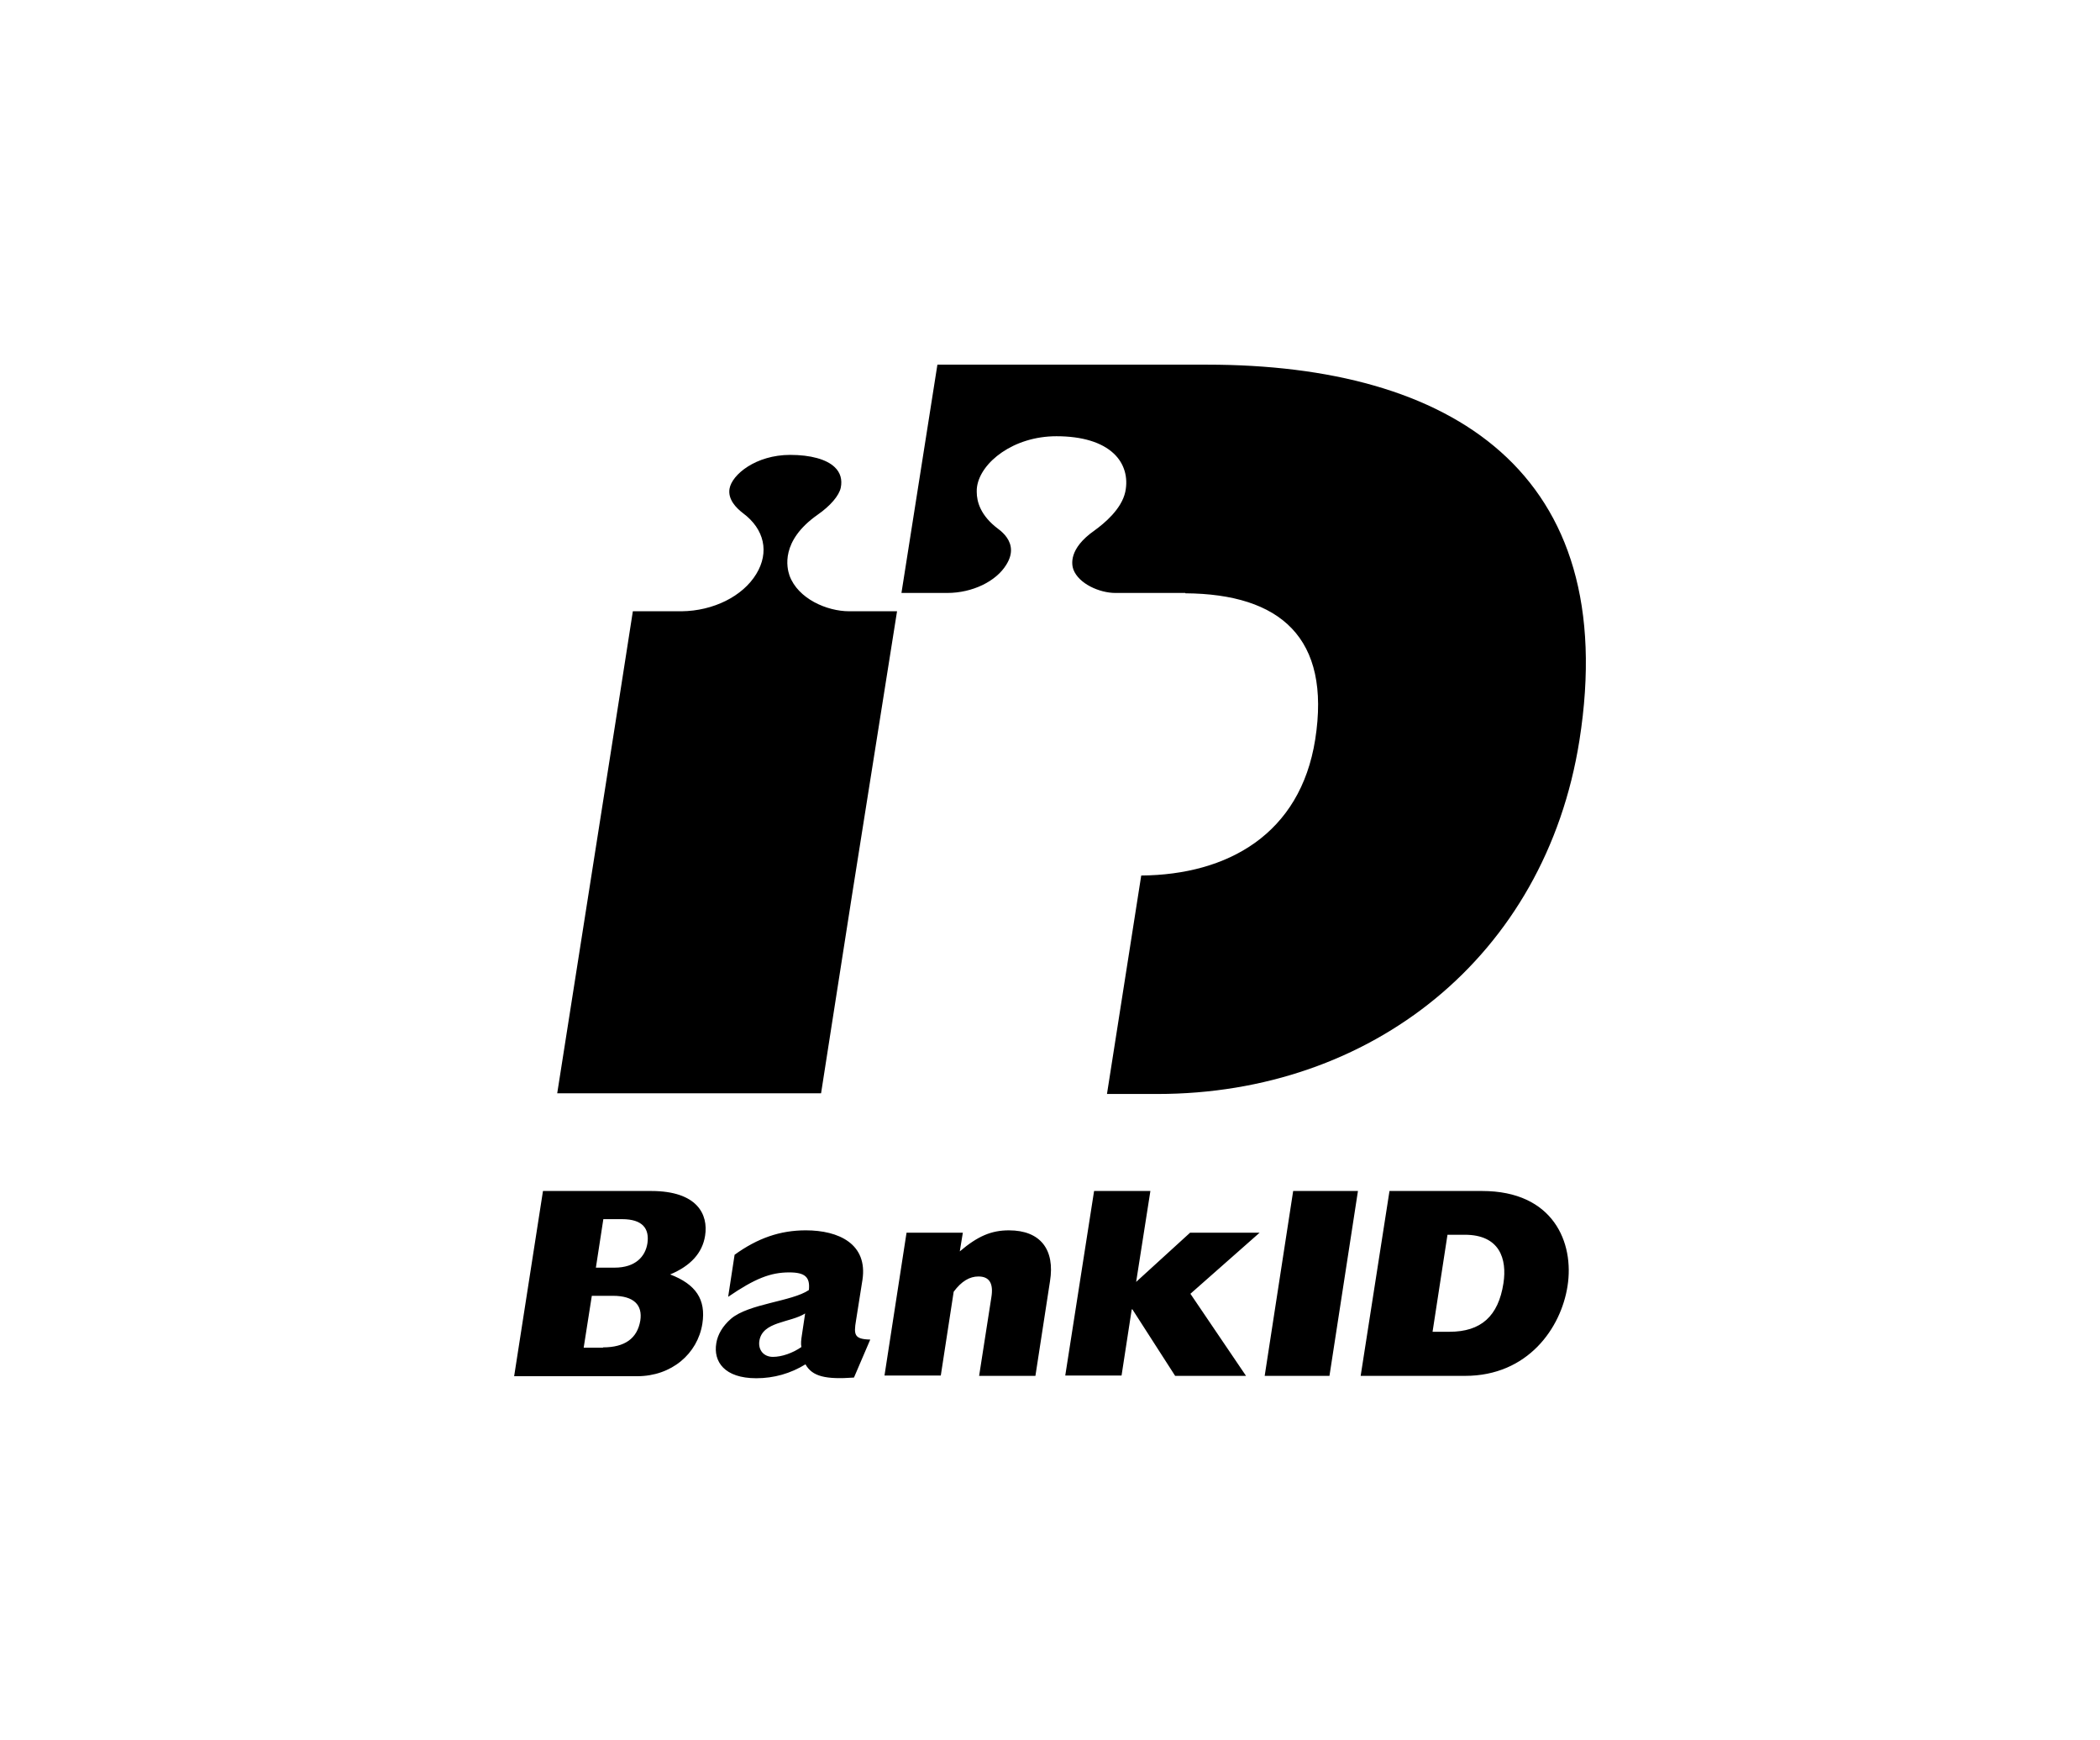 <svg xmlns="http://www.w3.org/2000/svg" xml:space="preserve" style="enable-background:new 0 0 619.2 513" viewBox="0 0 619.2 513">
  <path d="m251.3 263.4 13.2-83.2h-14.1c-6.6 0-15.1-3.7-17.6-10.5-.8-2.3-2.7-10.2 8.2-17.9 3.9-2.7 6.4-5.7 6.9-8 .5-2.4-.1-4.5-1.8-6.1-2.4-2.3-7.1-3.6-13.1-3.6-10.1 0-17.2 5.8-17.9 10-.5 3.1 1.9 5.6 4 7.2 6.3 4.7 7.8 11.5 3.9 17.9-4 6.6-12.7 10.9-22 11h-14.4c-1.2 8.1-20.8 132.3-22.3 142.1h77.8c.7-4.3 4.3-27.8 9.2-58.9zm-91.2 87.7H192c13.6 0 16.9 6.9 15.9 13.2-.8 5.1-4.3 8.9-10.3 11.4 7.6 2.9 10.6 7.4 9.5 14.5-1.4 8.9-9.1 15.5-19.2 15.5h-36.3l8.5-54.6zm21.1 22.6c6.2 0 9.1-3.3 9.7-7.2.6-4.2-1.3-7.1-7.5-7.1h-5.5l-2.2 14.3h5.5zm-3.4 23.5c6.4 0 10.1-2.6 11-7.9.7-4.6-1.9-7.3-8.1-7.3h-6.2l-2.4 15.3h5.7zm74 8.9c-8.3.6-12.3-.3-14.3-3.9-4.4 2.7-9.3 4.1-14.5 4.1-9.4 0-12.7-4.9-11.8-10.3.4-2.6 1.9-5.1 4.3-7.2 5.2-4.5 18-5.1 23-8.5.4-3.8-1.1-5.2-5.8-5.2-5.5 0-10.1 1.8-18 7.2l1.9-12.4c6.8-4.9 13.4-7.2 21-7.2 9.7 0 18.3 4 16.7 14.6l-1.9 12c-.7 4.2-.5 5.5 4.2 5.6l-4.8 11.2zm-14.4-18.9c-4.4 2.8-12.6 2.3-13.5 8.1-.4 2.7 1.3 4.7 4 4.7 2.6 0 5.8-1.1 8.4-2.9-.2-1-.1-2 .2-3.9l.9-6zm29.9-23.8h16.6l-.9 5.5c5.3-4.5 9.3-6.2 14.5-6.2 9.3 0 13.6 5.7 12.1 15l-4.3 27.9h-16.6l3.6-23.1c.7-4.2-.6-6.2-3.8-6.2-2.6 0-5 1.4-7.3 4.5l-3.8 24.7h-16.6l6.5-42.1zm55.3-12.3h16.6l-4.2 26.8 15.9-14.5h20.5l-20.4 18 16.4 24.2h-20.9L333.9 386h-.2l-3 19.5h-16.6l8.5-54.4zm58.7 0h19.1l-8.4 54.5h-19.1l8.4-54.5zm28.4 0H437c21.1 0 27.2 15.3 25.2 28-1.9 12.4-11.7 26.5-30.2 26.5h-30.8l8.5-54.5zm17.7 41.5c9.3 0 14.4-4.6 15.9-14.3 1.1-7.2-1.1-14.3-11.4-14.3h-5.1l-4.4 28.6h5zm-71.5-285.1h-79.5l-10.6 67.3h13.5c7.4 0 14.4-3.4 17.4-8.3 1-1.6 1.4-3 1.4-4.3 0-2.8-1.9-4.9-3.8-6.3-5.2-3.9-6.3-8-6.3-10.9 0-.6 0-1.1.1-1.6 1.1-7.1 10.7-14.8 23.4-14.8 7.6 0 13.4 1.8 16.9 5.1 3.1 2.9 4.3 7 3.4 11.3-1.1 5.1-6.2 9.3-9.1 11.4-7.7 5.4-6.7 10.1-6.2 11.5 1.6 4.2 7.7 6.9 12.4 6.9h20.6v.1c28 .2 43 13.1 38.3 43.1-4.4 27.9-25.8 39.9-51.3 40.1l-10.1 64.4h14.9c62.9 0 114.3-40.4 124.4-104.2 12.5-79.2-37.8-110.8-109.8-110.8z" style="fill:#000" />
</svg>  